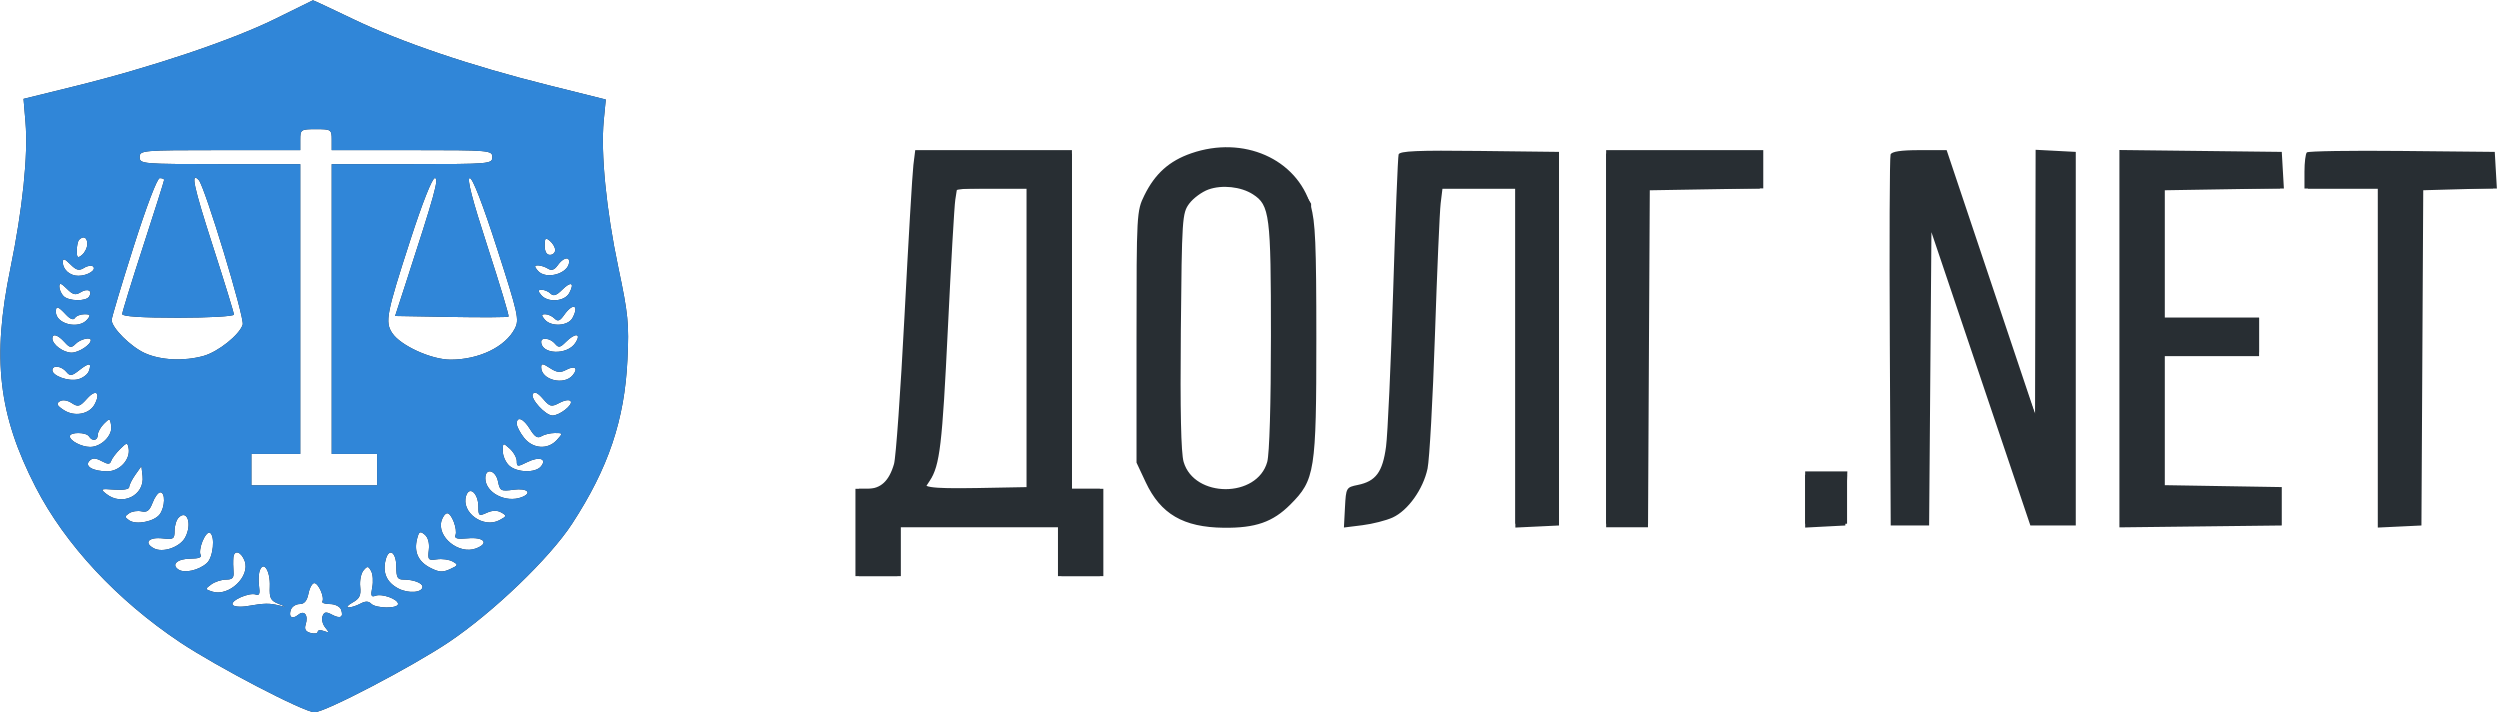 <?xml version="1.0" encoding="UTF-8"?> <svg xmlns="http://www.w3.org/2000/svg" width="716" height="204" viewBox="0 0 716 204" fill="none"><path fill-rule="evenodd" clip-rule="evenodd" d="M78.636 5.491C66.178 11.603 43.198 19.322 21.618 24.644L6.736 28.314L7.301 35.051C8.083 44.378 6.481 59.861 2.969 76.923C-2.328 102.655 -0.468 118.75 10.2 139.5C18.641 155.917 33.456 171.841 51.534 183.93C61.998 190.927 87.102 204.001 90.071 203.999C93.06 203.998 117.965 190.994 128.5 183.934C141.23 175.403 157.427 159.855 163.848 150C174.243 134.047 178.894 120.263 179.704 103C180.189 92.691 179.919 89.959 177.097 76.618C173.651 60.324 172.016 43.84 172.919 34.5L173.5 28.5L156.945 24.366C134.877 18.855 114.987 12.119 101.127 5.462C94.872 2.458 89.697 0.037 89.627 0.081C89.557 0.126 84.611 2.56 78.636 5.491ZM86 40V43H63C40.667 43 40 43.058 40 45C40 46.942 40.667 47 63 47H86V88.5V130H79H72V134.5V139H90H108V134.5V130H101.5H95V88.5V47H118C140.333 47 141 46.942 141 45C141 43.058 140.333 43 118 43H95V40C95 37.111 94.833 37 90.5 37C86.167 37 86 37.111 86 40ZM341.196 43.897C334.887 46.076 330.808 49.729 327.747 55.94C325.544 60.412 325.5 61.198 325.5 96.5V132.5L328.129 138.107C332.403 147.221 338.915 151.018 350.5 151.149C359.556 151.252 364.533 149.52 369.523 144.53C376.614 137.439 377 134.982 377 97C377 69.904 376.727 63.442 375.389 58.939C371.389 45.469 356.108 38.747 341.196 43.897ZM261.595 47.25C261.305 49.588 260.159 69.05 259.048 90.5C257.937 111.95 256.585 131.025 256.044 132.888C254.621 137.791 252.229 140 248.345 140H245V152.5V165H251.5H258V158V151H280.5H303V158V165H309.5H316V152.5V140H311.5H307V91.5V43H284.561H262.123L261.595 47.25ZM400.561 44.231C400.346 44.929 399.641 62.6 398.994 83.5C398.347 104.4 397.432 124.389 396.96 127.921C395.988 135.2 394.043 137.837 388.871 138.889C385.561 139.562 385.495 139.677 385.199 145.328L384.898 151.082L390.199 150.42C393.114 150.056 397.015 149.061 398.866 148.21C403.257 146.191 407.603 140.094 408.852 134.199C409.401 131.615 410.353 114.425 410.968 96C411.584 77.575 412.321 60.588 412.605 58.25L413.123 54H423.561H434V102.548V151.095L440.25 150.798L446.5 150.5V97V43.5L423.726 43.231C406.011 43.022 400.865 43.244 400.561 44.231ZM460 97V151H465.99H471.981L472.24 102.75L472.5 54.5L488.75 54.225L505 53.95V48.475V43H482.5H460V97ZM541.459 44.25C541.195 44.938 541.097 69.125 541.24 98L541.5 150.5H547H552.5L552.831 108.5L553.163 66.5L567.331 108.5L581.5 150.5H588H594.5V97V43.5L588.75 43.2L583 42.9L582.919 80.7L582.837 118.5L570.179 80.75L557.52 43H549.728C544.417 43 541.785 43.398 541.459 44.25ZM607 97V151.037L630.25 150.768L653.5 150.5V145V139.5L636.75 139.226L620 138.952V120.476V102H633.5H647V96.5V91H633.5H620V72.5V54H637.052H654.105L653.802 48.75L653.5 43.5L630.25 43.232L607 42.963V97ZM660.683 43.651C660.307 44.026 660 46.508 660 49.167V54H670.5H681V102.548V151.095L687.25 150.798L693.5 150.5L693.76 102.25L694.019 54H704.562H715.105L714.802 48.75L714.5 43.5L687.933 43.234C673.321 43.088 661.058 43.275 660.683 43.651ZM38.23 70.769C34.782 81.621 31.969 91.028 31.98 91.673C32.018 93.898 37.427 99.289 41.459 101.12C45.999 103.183 52.637 103.506 58.277 101.94C62.478 100.773 68.578 95.905 69.507 92.977C70.107 91.087 58.647 53.385 56.92 51.567C54.514 49.033 55.426 53.299 60.962 70.465C64.283 80.762 67 89.595 67 90.093C67 90.598 59.9 91 51 91C40.622 91 35 90.636 35 89.963C35 89.393 37.7 80.635 41 70.5C44.3 60.365 47 51.832 47 51.537C47 51.242 46.438 51.009 45.75 51.019C45.009 51.031 41.946 59.077 38.23 70.769ZM117.547 68.661C110.688 89.82 110.228 92.172 112.32 95.365C114.675 98.96 123.526 103 129.047 103C137.181 103 144.735 99.348 147.446 94.104C148.764 91.556 148.412 89.968 142.363 71.183C138.288 58.526 135.376 51 134.555 51C133.649 51 135.212 57.044 139.637 70.653C143.152 81.461 145.86 90.473 145.655 90.678C145.45 90.883 138.055 90.927 129.221 90.775L113.159 90.5L116.087 81.5C124.544 55.506 125.793 51 124.542 51C123.778 51 120.988 58.042 117.547 68.661ZM346.094 54.274C344.22 54.948 341.745 56.77 340.594 58.322C338.582 61.033 338.488 62.461 338.19 94.822C337.98 117.531 338.242 129.737 338.994 132.298C342.044 142.688 360.048 142.691 362.933 132.302C363.573 129.997 363.991 115.791 363.994 96.218C364 61.519 363.649 58.755 358.834 55.652C355.431 53.459 349.993 52.871 346.094 54.274ZM273.593 57.25C273.319 59.037 272.366 75.575 271.476 94C269.858 127.513 269.175 133.278 266.303 137.66L264.77 140H279.385H294V97V54H284.045H274.091L273.593 57.25ZM22.667 68.667C22.3 69.033 22 70.438 22 71.789C22 73.859 22.236 74.049 23.5 73C24.325 72.315 25 70.91 25 69.878C25 67.991 23.908 67.425 22.667 68.667ZM156 70.378C156 72.042 156.548 73 157.5 73C158.325 73 159 72.38 159 71.622C159 70.865 158.325 69.685 157.5 69C156.232 67.947 156 68.16 156 70.378ZM18 75.078C18 77.218 20.033 79.003 22.45 78.985C25.074 78.965 27.673 77.34 26.676 76.342C26.254 75.921 25.093 76.085 24.097 76.708C22.631 77.623 21.874 77.43 20.142 75.698C18.496 74.051 18 73.908 18 75.078ZM159.759 75.934C158.804 77.297 157.975 77.597 156.952 76.949C156.153 76.444 154.882 76.024 154.128 76.015C153.021 76.003 152.996 76.29 154 77.5C156.304 80.276 163 78.363 163 74.929C163 73.342 161.179 73.907 159.759 75.934ZM17 82.078C17 82.915 17.54 84.14 18.2 84.8C19.687 86.287 24.649 86.377 25.541 84.933C26.593 83.232 25.076 82.471 23.097 83.708C21.631 84.623 20.874 84.43 19.142 82.698C17.496 81.051 17 80.908 17 82.078ZM160.983 83.017C159.395 84.605 158.5 84.9 157.7 84.1C157.095 83.495 155.96 83 155.178 83C154.027 83 153.993 83.286 155 84.5C156.87 86.754 161.715 86.401 163.046 83.914C164.64 80.935 163.542 80.458 160.983 83.017ZM16 89.3C16 92.813 22.576 94.421 25 91.5C26.038 90.249 25.902 90 24.181 90C23.047 90 21.819 90.484 21.453 91.075C21.028 91.763 20.092 91.403 18.856 90.075C16.611 87.666 16 87.5 16 89.3ZM161.566 90.209C160.356 91.937 159.755 92.155 158.809 91.209C158.144 90.544 156.96 90 156.178 90C155.027 90 154.993 90.286 156 91.5C157.805 93.675 162.711 93.408 163.965 91.066C165.973 87.313 164.07 86.634 161.566 90.209ZM15 96.929C15 98.675 18.141 101 20.5 101C22.525 101 26 98.743 26 97.429C26 96.413 23.02 97.123 21.687 98.456C20.412 99.731 20.01 99.669 18.46 97.956C16.573 95.871 15 95.404 15 96.929ZM162.067 97.933C160.41 99.59 159.964 99.661 158.944 98.433C157.637 96.858 155 96.487 155 97.878C155 101.509 162.42 101.792 164.759 98.25C166.622 95.428 164.788 95.212 162.067 97.933ZM22.763 105.972C20.538 107.722 20.067 107.786 18.988 106.486C17.582 104.791 15 104.491 15 106.021C15 107.656 19.629 109.31 22.316 108.636C23.671 108.295 25.065 107.274 25.413 106.366C26.369 103.874 25.579 103.757 22.763 105.972ZM155 105.185C155 108.817 161.531 110.475 164.02 107.476C165.722 105.425 164.656 104.579 162.096 105.949C160.471 106.818 159.476 106.703 157.51 105.415C155.454 104.068 155 104.026 155 105.185ZM24.955 114.139C22.85 116.491 22.368 116.632 20.536 115.432C19.294 114.618 17.938 114.42 17.108 114.933C16.037 115.595 16.29 116.144 18.262 117.436C21.309 119.432 25.579 118.655 27.091 115.83C28.907 112.437 27.486 111.313 24.955 114.139ZM152.607 112.827C151.792 114.145 156.217 119 158.232 119C160.244 119 164.111 115.988 163.457 114.931C163.121 114.386 161.797 114.566 160.276 115.363C157.882 116.618 157.494 116.523 155.496 114.2C154.026 112.492 153.089 112.047 152.607 112.827ZM29.75 121.384C28.788 122.352 28 123.786 28 124.571C28 126.211 26.416 126.483 25.5 125C24.708 123.718 20 123.688 20 124.965C20 126.243 23.372 128 25.823 128C28.967 128 32.242 124.752 31.847 122.025C31.516 119.737 31.419 119.707 29.75 121.384ZM148 121.365C148 122.116 148.933 123.916 150.073 125.365C152.595 128.572 156.91 128.862 159.5 126C161.262 124.053 161.247 124 158.905 124.015C157.582 124.024 155.847 124.444 155.049 124.949C153.975 125.628 153.133 125.103 151.813 122.933C149.938 119.85 148 119.053 148 121.365ZM34.364 128.636C33.201 129.799 32.06 131.321 31.827 132.018C31.489 133.032 30.941 133.039 29.095 132.051C27.373 131.129 26.497 131.103 25.651 131.949C24.094 133.506 26.533 134.965 30.727 134.985C34.283 135.002 37.443 131.541 36.821 128.311C36.504 126.663 36.311 126.689 34.364 128.636ZM144 129.19C144 130.565 144.823 132.435 145.829 133.345C148.066 135.369 153.331 135.511 154.926 133.589C156.764 131.374 154.424 130.642 150.987 132.356C148.235 133.729 148 133.707 148 132.078C148 131.106 147.1 129.495 146 128.5C144.051 126.736 144 126.753 144 129.19ZM38.75 135.973C37.787 137.332 37 138.919 37 139.499C37 140.123 35.265 140.421 32.75 140.231C28.767 139.929 28.622 140.006 30.441 141.454C34.997 145.082 41.461 141.897 40.825 136.338L40.5 133.5L38.75 135.973ZM139 136.961C139 141.097 144.849 144.147 149.418 142.393C152.572 141.183 151.002 139.736 147.103 140.259C143.444 140.75 143.171 140.605 142.628 137.891C141.976 134.629 139 133.866 139 136.961ZM517 143.05V151.1L522.75 150.8L528.5 150.5L528.792 142.75L529.084 135H523.042H517V143.05ZM133.501 141.996C131.993 146.749 138.436 151.443 143.067 148.964C145.148 147.85 145.185 147.683 143.551 146.768C142.362 146.103 140.998 146.136 139.391 146.868C137.174 147.878 137 147.75 137 145.101C137 141.297 134.443 139.028 133.501 141.996ZM43.706 143.967C42.853 146.228 42.1 146.821 40.543 146.457C39.419 146.195 37.825 146.435 37 146.99C35.667 147.888 35.667 148.114 37 149.027C39.012 150.405 44.198 149.378 45.75 147.295C47.287 145.232 47.397 141 45.913 141C45.315 141 44.322 142.335 43.706 143.967ZM51.16 148.24C50.522 148.878 50 150.57 50 151.999C50 154.364 49.694 154.563 46.618 154.204C42.6 153.735 41.068 155.431 44.063 157.034C46.635 158.41 51.55 156.71 53.038 153.929C55.074 150.124 53.635 145.765 51.16 148.24ZM126.484 149.049C125.003 153.717 131.417 158.933 136.339 157.061C140.223 155.585 138.626 153.73 133.861 154.185C130.98 154.459 130.086 154.22 130.45 153.27C131.084 151.618 129.347 147 128.092 147C127.566 147 126.842 147.922 126.484 149.049ZM58.02 154.952C57.353 156.562 57.102 158.356 57.463 158.94C57.877 159.61 56.83 160 54.618 160C50.811 160 48.921 161.688 51.122 163.122C52.866 164.258 56.97 163.322 59.25 161.267C61.073 159.624 61.679 153.538 60.116 152.572C59.63 152.271 58.687 153.343 58.02 154.952ZM119.451 154.34C118.514 158.073 119.766 160.828 123.209 162.608C125.695 163.894 126.769 163.971 128.867 163.015C131.248 161.93 131.31 161.753 129.638 160.817C128.638 160.257 126.611 159.977 125.135 160.194C122.655 160.557 122.477 160.35 122.812 157.488C123.039 155.544 122.597 153.911 121.628 153.106C120.315 152.017 119.987 152.202 119.451 154.34ZM66.844 159.667C66.759 160.675 66.776 162.512 66.882 163.75C67.033 165.499 66.553 166 64.729 166C63.438 166 61.537 166.618 60.504 167.373C58.69 168.7 58.7 168.77 60.797 169.436C65.549 170.944 71.715 165.106 70.069 160.657C69.071 157.961 67.042 157.338 66.844 159.667ZM110.447 160.357C109.52 164.047 110.765 166.827 114.121 168.562C116.993 170.048 121 169.743 121 168.04C121 166.979 118.441 166 115.668 166.001C113.839 166.001 113.5 165.429 113.5 162.344C113.5 158.088 111.365 156.699 110.447 160.357ZM74.421 163.345C74.067 164.269 73.967 166.322 74.2 167.909C74.508 170.011 74.263 170.654 73.294 170.282C71.444 169.573 65.891 172.014 66.631 173.212C66.966 173.754 68.857 173.915 70.868 173.573C75.819 172.73 77.097 172.708 80 173.414C82.283 173.969 82.267 173.929 79.806 172.946C77.474 172.015 77.132 171.342 77.268 167.947C77.442 163.577 75.523 160.474 74.421 163.345ZM104.094 163.386C103.404 164.219 102.987 166.309 103.167 168.032C103.429 170.522 102.984 171.448 100.998 172.547C99.624 173.307 99.092 173.945 99.816 173.965C100.539 173.984 102.05 173.508 103.173 172.907C104.65 172.117 105.517 172.117 106.307 172.907C107.69 174.29 114 174.346 114 172.975C114 171.585 109.379 169.917 107.513 170.634C106.307 171.096 106.127 170.614 106.609 168.205C106.94 166.551 106.792 164.45 106.28 163.536C105.454 162.06 105.209 162.043 104.094 163.386ZM88.35 170C87.935 172.074 87.162 173 85.844 173C84.795 173 83.671 173.694 83.345 174.543C82.527 176.674 83.656 177.531 85.387 176.094C87.172 174.613 88.39 176.195 87.537 178.885C87.116 180.211 87.532 180.906 88.972 181.282C90.087 181.574 91 181.419 91 180.938C91 180.457 91.787 180.358 92.75 180.719C94.278 181.291 94.327 181.162 93.138 179.7C92.389 178.779 92.045 177.325 92.373 176.47C92.853 175.219 93.383 175.134 95.071 176.038C97.497 177.336 98.503 176.754 97.655 174.543C97.329 173.694 95.897 173 94.472 173C93.048 173 92.081 172.662 92.324 172.25C93.004 171.094 91.197 167 90.007 167C89.426 167 88.68 168.35 88.35 170Z" fill="#282E33"></path><path fill-rule="evenodd" clip-rule="evenodd" d="M78.636 5.491C66.178 11.603 43.198 19.322 21.618 24.644L6.736 28.314L7.301 35.051C8.083 44.378 6.481 59.861 2.969 76.923C-2.328 102.655 -0.468 118.75 10.2 139.5C18.641 155.917 33.456 171.841 51.534 183.93C61.998 190.927 87.102 204.001 90.071 203.999C93.06 203.998 117.965 190.994 128.5 183.934C141.23 175.403 157.427 159.855 163.848 150C174.243 134.047 178.894 120.263 179.704 103C180.189 92.691 179.919 89.959 177.097 76.618C173.651 60.324 172.016 43.84 172.919 34.5L173.5 28.5L156.945 24.366C134.877 18.855 114.987 12.119 101.127 5.462C94.872 2.458 89.697 0.037 89.627 0.081C89.557 0.126 84.611 2.56 78.636 5.491ZM86 40V43H63C40.667 43 40 43.058 40 45C40 46.942 40.667 47 63 47H86V88.5V130H79H72V134.5V139H90H108V134.5V130H101.5H95V88.5V47H118C140.333 47 141 46.942 141 45C141 43.058 140.333 43 118 43H95V40C95 37.111 94.833 37 90.5 37C86.167 37 86 37.111 86 40ZM38.23 70.769C34.782 81.621 31.969 91.028 31.98 91.673C32.018 93.898 37.427 99.289 41.459 101.12C45.999 103.183 52.637 103.506 58.277 101.94C62.478 100.773 68.578 95.905 69.507 92.977C70.107 91.087 58.647 53.385 56.92 51.567C54.514 49.033 55.426 53.299 60.962 70.465C64.283 80.762 67 89.595 67 90.093C67 90.598 59.9 91 51 91C40.622 91 35 90.636 35 89.963C35 89.393 37.7 80.635 41 70.5C44.3 60.365 47 51.832 47 51.537C47 51.242 46.438 51.009 45.75 51.019C45.009 51.031 41.946 59.077 38.23 70.769ZM117.547 68.661C110.688 89.82 110.228 92.172 112.32 95.365C114.675 98.96 123.526 103 129.047 103C137.181 103 144.735 99.348 147.446 94.104C148.764 91.556 148.412 89.968 142.363 71.183C138.288 58.526 135.376 51 134.555 51C133.649 51 135.212 57.044 139.637 70.653C143.152 81.461 145.86 90.473 145.655 90.678C145.45 90.883 138.055 90.927 129.221 90.775L113.159 90.5L116.087 81.5C124.544 55.506 125.793 51 124.542 51C123.778 51 120.988 58.042 117.547 68.661ZM22.667 68.667C22.3 69.033 22 70.438 22 71.789C22 73.859 22.236 74.049 23.5 73C24.325 72.315 25 70.91 25 69.878C25 67.991 23.908 67.425 22.667 68.667ZM156 70.378C156 72.042 156.548 73 157.5 73C158.325 73 159 72.38 159 71.622C159 70.865 158.325 69.685 157.5 69C156.232 67.947 156 68.16 156 70.378ZM18 75.078C18 77.218 20.033 79.003 22.45 78.985C25.074 78.965 27.673 77.34 26.676 76.342C26.254 75.921 25.093 76.085 24.097 76.708C22.631 77.623 21.874 77.43 20.142 75.698C18.496 74.051 18 73.908 18 75.078ZM159.759 75.934C158.804 77.297 157.975 77.597 156.952 76.949C156.153 76.444 154.882 76.024 154.128 76.015C153.021 76.003 152.996 76.29 154 77.5C156.304 80.276 163 78.363 163 74.929C163 73.342 161.179 73.907 159.759 75.934ZM17 82.078C17 82.915 17.54 84.14 18.2 84.8C19.687 86.287 24.649 86.377 25.541 84.933C26.593 83.232 25.076 82.471 23.097 83.708C21.631 84.623 20.874 84.43 19.142 82.698C17.496 81.051 17 80.908 17 82.078ZM160.983 83.017C159.395 84.605 158.5 84.9 157.7 84.1C157.095 83.495 155.96 83 155.178 83C154.027 83 153.993 83.286 155 84.5C156.87 86.754 161.715 86.401 163.046 83.914C164.64 80.935 163.542 80.458 160.983 83.017ZM16 89.3C16 92.813 22.576 94.421 25 91.5C26.038 90.249 25.902 90 24.181 90C23.047 90 21.819 90.484 21.453 91.075C21.028 91.763 20.092 91.403 18.856 90.075C16.611 87.666 16 87.5 16 89.3ZM161.566 90.209C160.356 91.937 159.755 92.155 158.809 91.209C158.144 90.544 156.96 90 156.178 90C155.027 90 154.993 90.286 156 91.5C157.805 93.675 162.711 93.408 163.965 91.066C165.973 87.313 164.07 86.634 161.566 90.209ZM15 96.929C15 98.675 18.141 101 20.5 101C22.525 101 26 98.743 26 97.429C26 96.413 23.02 97.123 21.687 98.456C20.412 99.731 20.01 99.669 18.46 97.956C16.573 95.871 15 95.404 15 96.929ZM162.067 97.933C160.41 99.59 159.964 99.661 158.944 98.433C157.637 96.858 155 96.487 155 97.878C155 101.509 162.42 101.792 164.759 98.25C166.622 95.428 164.788 95.212 162.067 97.933ZM22.763 105.972C20.538 107.722 20.067 107.786 18.988 106.486C17.582 104.791 15 104.491 15 106.021C15 107.656 19.629 109.31 22.316 108.636C23.671 108.295 25.065 107.274 25.413 106.366C26.369 103.874 25.579 103.757 22.763 105.972ZM155 105.185C155 108.817 161.531 110.475 164.02 107.476C165.722 105.425 164.656 104.579 162.096 105.949C160.471 106.818 159.476 106.703 157.51 105.415C155.454 104.068 155 104.026 155 105.185ZM24.955 114.139C22.85 116.491 22.368 116.632 20.536 115.432C19.294 114.618 17.938 114.42 17.108 114.933C16.037 115.595 16.29 116.144 18.262 117.436C21.309 119.432 25.579 118.655 27.091 115.83C28.907 112.437 27.486 111.313 24.955 114.139ZM152.607 112.827C151.792 114.145 156.217 119 158.232 119C160.244 119 164.111 115.988 163.457 114.931C163.121 114.386 161.797 114.566 160.276 115.363C157.882 116.618 157.494 116.523 155.496 114.2C154.026 112.492 153.089 112.047 152.607 112.827ZM29.75 121.384C28.788 122.352 28 123.786 28 124.571C28 126.211 26.416 126.483 25.5 125C24.708 123.718 20 123.688 20 124.965C20 126.243 23.372 128 25.823 128C28.967 128 32.242 124.752 31.847 122.025C31.516 119.737 31.419 119.707 29.75 121.384ZM148 121.365C148 122.116 148.933 123.916 150.073 125.365C152.595 128.572 156.91 128.862 159.5 126C161.262 124.053 161.247 124 158.905 124.015C157.582 124.024 155.847 124.444 155.049 124.949C153.975 125.628 153.133 125.103 151.813 122.933C149.938 119.85 148 119.053 148 121.365ZM34.364 128.636C33.201 129.799 32.06 131.321 31.827 132.018C31.489 133.032 30.941 133.039 29.095 132.051C27.373 131.129 26.497 131.103 25.651 131.949C24.094 133.506 26.533 134.965 30.727 134.985C34.283 135.002 37.443 131.541 36.821 128.311C36.504 126.663 36.311 126.689 34.364 128.636ZM144 129.19C144 130.565 144.823 132.435 145.829 133.345C148.066 135.369 153.331 135.511 154.926 133.589C156.764 131.374 154.424 130.642 150.987 132.356C148.235 133.729 148 133.707 148 132.078C148 131.106 147.1 129.495 146 128.5C144.051 126.736 144 126.753 144 129.19ZM38.75 135.973C37.787 137.332 37 138.919 37 139.499C37 140.123 35.265 140.421 32.75 140.231C28.767 139.929 28.622 140.006 30.441 141.454C34.997 145.082 41.461 141.897 40.825 136.338L40.5 133.5L38.75 135.973ZM139 136.961C139 141.097 144.849 144.147 149.418 142.393C152.572 141.183 151.002 139.736 147.103 140.259C143.444 140.75 143.171 140.605 142.628 137.891C141.976 134.629 139 133.866 139 136.961ZM133.501 141.996C131.993 146.749 138.436 151.443 143.067 148.964C145.148 147.85 145.185 147.683 143.551 146.768C142.362 146.103 140.998 146.136 139.391 146.868C137.174 147.878 137 147.75 137 145.101C137 141.297 134.443 139.028 133.501 141.996ZM43.706 143.967C42.853 146.228 42.1 146.821 40.543 146.457C39.419 146.195 37.825 146.435 37 146.99C35.667 147.888 35.667 148.114 37 149.027C39.012 150.405 44.198 149.378 45.75 147.295C47.287 145.232 47.397 141 45.913 141C45.315 141 44.322 142.335 43.706 143.967ZM51.16 148.24C50.522 148.878 50 150.57 50 151.999C50 154.364 49.694 154.563 46.618 154.204C42.6 153.735 41.068 155.431 44.063 157.034C46.635 158.41 51.55 156.71 53.038 153.929C55.074 150.124 53.635 145.765 51.16 148.24ZM126.484 149.049C125.003 153.717 131.417 158.933 136.339 157.061C140.223 155.585 138.626 153.73 133.861 154.185C130.98 154.459 130.086 154.22 130.45 153.27C131.084 151.618 129.347 147 128.092 147C127.566 147 126.842 147.922 126.484 149.049ZM58.02 154.952C57.353 156.562 57.102 158.356 57.463 158.94C57.877 159.61 56.83 160 54.618 160C50.811 160 48.921 161.688 51.122 163.122C52.866 164.258 56.97 163.322 59.25 161.267C61.073 159.624 61.679 153.538 60.116 152.572C59.63 152.271 58.687 153.343 58.02 154.952ZM119.451 154.34C118.514 158.073 119.766 160.828 123.209 162.608C125.695 163.894 126.769 163.971 128.867 163.015C131.248 161.93 131.31 161.753 129.638 160.817C128.638 160.257 126.611 159.977 125.135 160.194C122.655 160.557 122.477 160.35 122.812 157.488C123.039 155.544 122.597 153.911 121.628 153.106C120.315 152.017 119.987 152.202 119.451 154.34ZM66.844 159.667C66.759 160.675 66.776 162.512 66.882 163.75C67.033 165.499 66.553 166 64.729 166C63.438 166 61.537 166.618 60.504 167.373C58.69 168.7 58.7 168.77 60.797 169.436C65.549 170.944 71.715 165.106 70.069 160.657C69.071 157.961 67.042 157.338 66.844 159.667ZM110.447 160.357C109.52 164.047 110.765 166.827 114.121 168.562C116.993 170.048 121 169.743 121 168.04C121 166.979 118.441 166 115.668 166.001C113.839 166.001 113.5 165.429 113.5 162.344C113.5 158.088 111.365 156.699 110.447 160.357ZM74.421 163.345C74.067 164.269 73.967 166.322 74.2 167.909C74.508 170.011 74.263 170.654 73.294 170.282C71.444 169.573 65.891 172.014 66.631 173.212C66.966 173.754 68.857 173.915 70.868 173.573C75.819 172.73 77.097 172.708 80 173.414C82.283 173.969 82.267 173.929 79.806 172.946C77.474 172.015 77.132 171.342 77.268 167.947C77.442 163.577 75.523 160.474 74.421 163.345ZM104.094 163.386C103.404 164.219 102.987 166.309 103.167 168.032C103.429 170.522 102.984 171.448 100.998 172.547C99.624 173.307 99.092 173.945 99.816 173.965C100.539 173.984 102.05 173.508 103.173 172.907C104.65 172.117 105.517 172.117 106.307 172.907C107.69 174.29 114 174.346 114 172.975C114 171.585 109.379 169.917 107.513 170.634C106.307 171.096 106.127 170.614 106.609 168.205C106.94 166.551 106.792 164.45 106.28 163.536C105.454 162.06 105.209 162.043 104.094 163.386ZM88.35 170C87.935 172.074 87.162 173 85.844 173C84.795 173 83.671 173.694 83.345 174.543C82.527 176.674 83.656 177.531 85.387 176.094C87.172 174.613 88.39 176.195 87.537 178.885C87.116 180.211 87.532 180.906 88.972 181.282C90.087 181.574 91 181.419 91 180.938C91 180.457 91.787 180.358 92.75 180.719C94.278 181.291 94.327 181.162 93.138 179.7C92.389 178.779 92.045 177.325 92.373 176.47C92.853 175.219 93.383 175.134 95.071 176.038C97.497 177.336 98.503 176.754 97.655 174.543C97.329 173.694 95.897 173 94.472 173C93.048 173 92.081 172.662 92.324 172.25C93.004 171.094 91.197 167 90.007 167C89.426 167 88.68 168.35 88.35 170Z" fill="#3086D8"></path><path fill-rule="evenodd" clip-rule="evenodd" d="M340.684 44.449C334.204 46.76 329.807 51.324 327.486 58.151C326.136 62.122 325.949 68.048 326.202 98.651C326.489 133.145 326.581 134.651 328.653 138.5C332.839 146.279 339.144 150.063 349.108 150.776C358.167 151.424 364.644 149.195 369.728 143.68C375.914 136.968 376.146 135.085 375.804 94.419L375.5 58.339L372.495 53.419C368.228 46.434 361.271 42.984 351.571 43.044C347.682 43.068 342.783 43.7 340.684 44.449ZM262 45.714C262 55.08 257.751 126.712 256.966 130.573C255.525 137.669 253.664 140 249.443 140H246V152.5V165H251.5H257V157.5V150H280.5H304V157.5V165H309.5H315V152.5V140H311H307V92V44H284.5C263.917 44 262 44.146 262 45.714ZM400.622 56.75C400.273 63.763 399.507 82.775 398.92 99C398.333 115.225 397.413 130.208 396.875 132.296C395.871 136.198 391.379 139.989 387.75 139.996C386.317 139.999 386 140.906 386 145C386 149.976 386.015 150 389.257 150C398.117 150 405.037 144.912 407.579 136.527C408.661 132.958 409.515 121.496 410.525 97C411.307 78.025 411.959 60.588 411.974 58.25L412 54H423H434V102V150H440H446V97V44H423.628H401.257L400.622 56.75ZM460 97V150H466H472V102V54H488H504V49V44H482H460V97ZM542 96.958V150H547H552V107.5C552 84.125 552.341 65 552.759 65C553.176 65 559.847 84.013 567.584 107.25L581.65 149.5L587.825 149.798L594 150.095V97.048V44H589H584V82.167C584 103.158 583.678 120.012 583.285 119.618C582.892 119.225 576.905 102.162 569.982 81.702L557.393 44.5L549.697 44.208L542 43.916V96.958ZM608 97V150H630.5H653V145.024V140.048L636.25 139.774L619.5 139.5V120.5V101.5L633.25 101.222L647 100.944V95.972V91H632.977H618.955L619.227 72.75L619.5 54.5L636.25 54.226L653 53.952V48.976V44H630.5H608V97ZM661 49V54H671.5H682V102V150H687.49H692.981L693.24 102.25L693.5 54.5L703.75 54.215L714 53.93V48.965V44H687.5H661V49ZM344.315 54.464C342.563 55.226 340.313 57.345 339.315 59.175C337.663 62.202 337.5 65.545 337.5 96.5C337.5 124.762 337.753 130.991 339 133.41C343.894 142.905 358.1 143.363 362.673 134.173C364.335 130.832 364.5 127.422 364.5 96.5C364.5 65.881 364.324 62.178 362.733 59.267C359.546 53.434 351.503 51.337 344.315 54.464ZM272.988 56.25C272.982 57.487 272.091 74.475 271.009 94C269.14 127.718 268.161 136.164 265.963 137.523C262.807 139.474 266.215 140.031 279.75 139.777L294.5 139.5L294.761 96.75L295.021 54H284.011C273.262 54 273 54.054 272.988 56.25ZM517 143V150H523H529V143V136H523H517V143Z" fill="#282E33"></path></svg> 